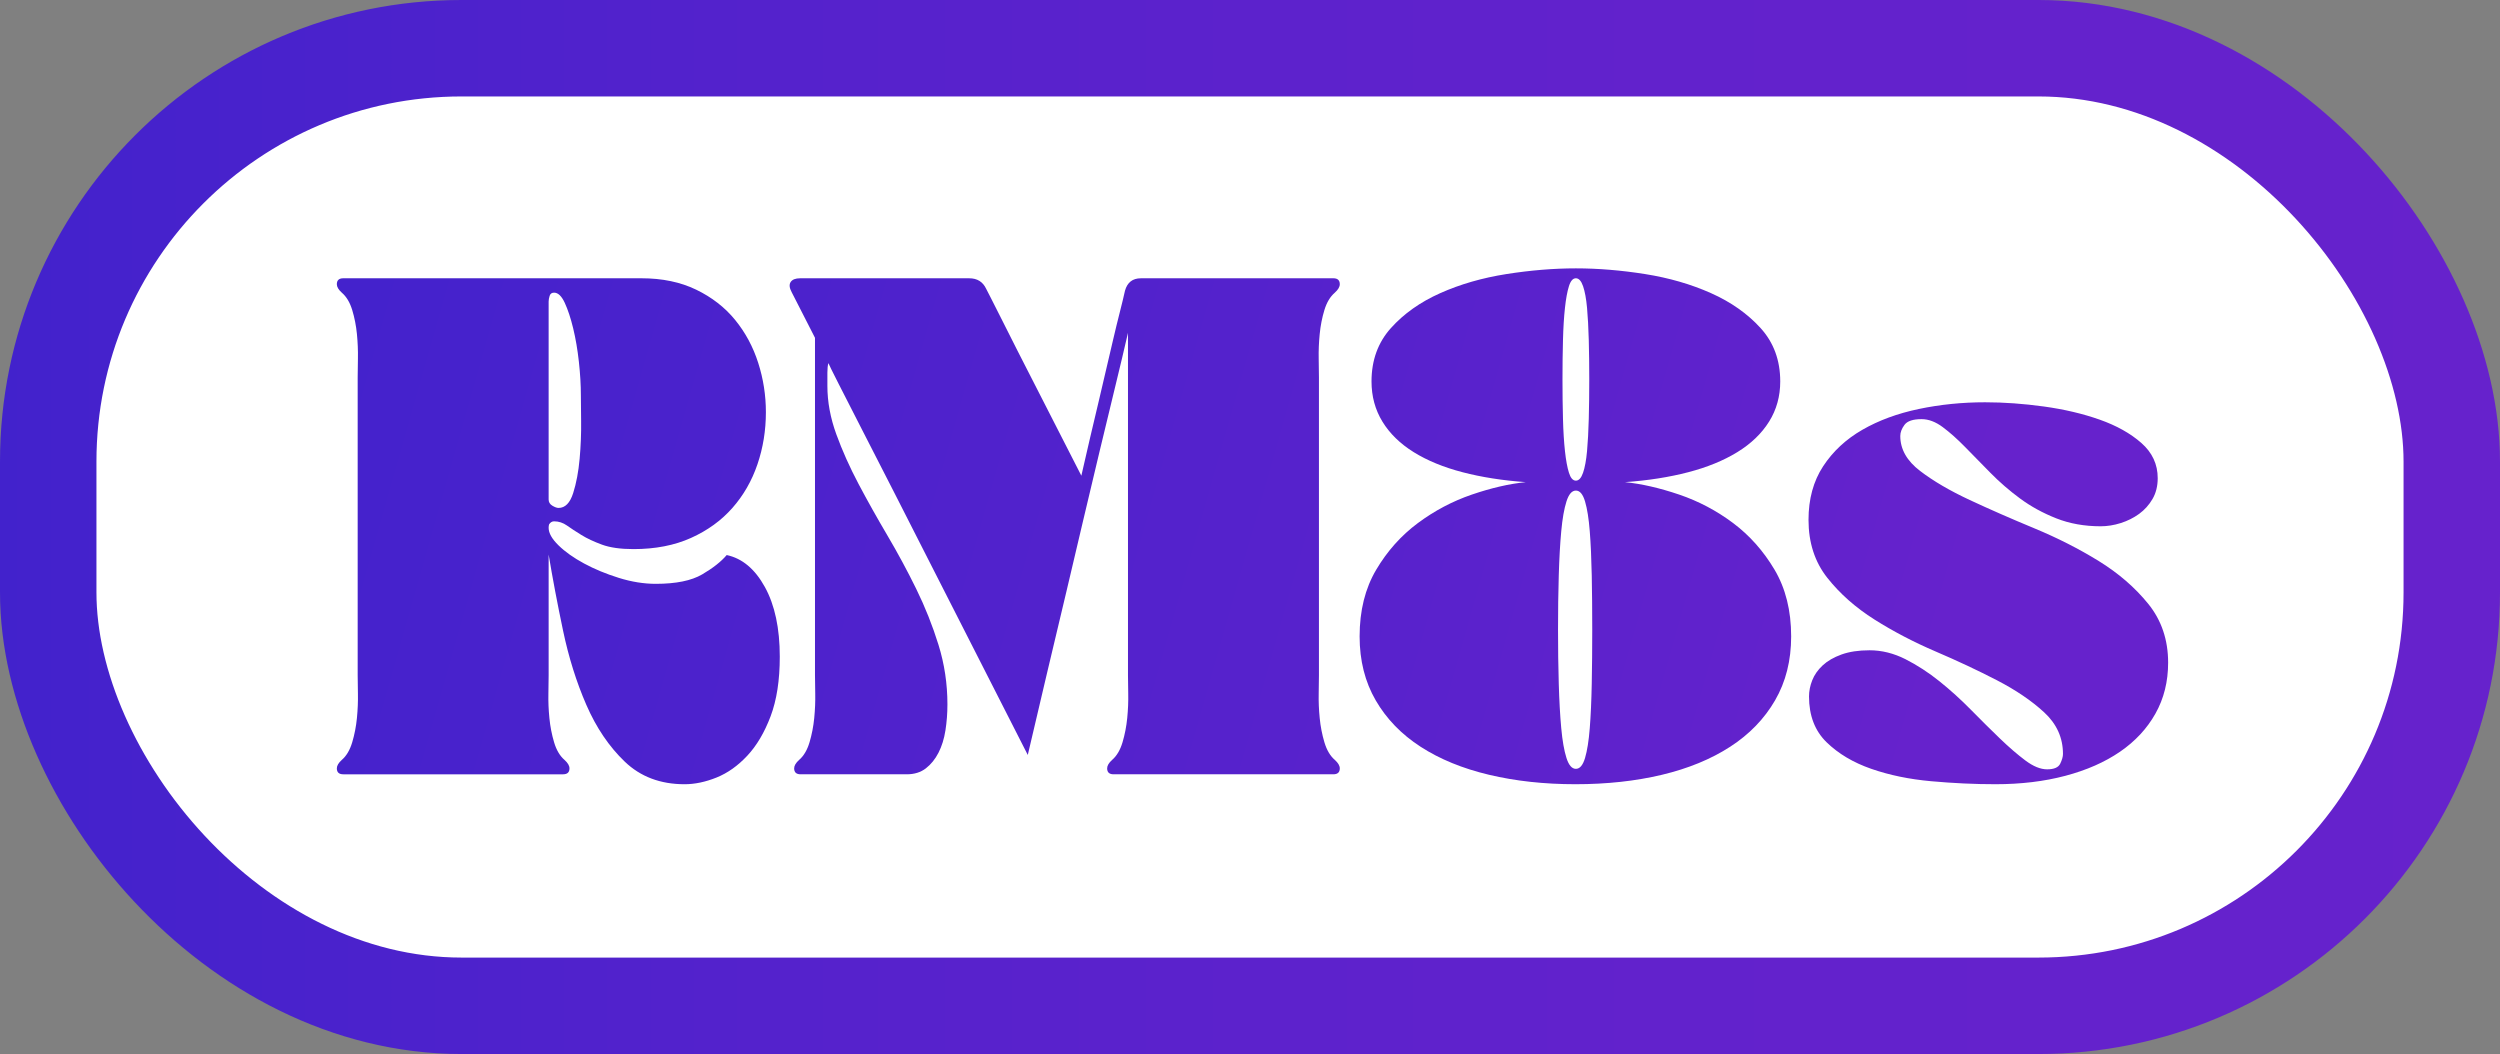 <?xml version="1.0" encoding="UTF-8"?><svg id="b" xmlns="http://www.w3.org/2000/svg" xmlns:xlink="http://www.w3.org/1999/xlink" viewBox="0 0 362.888 152.997"><rect x="0" y="0" width="362.888" height="152.997" fill="#808080" stroke="none"/><defs><linearGradient id="d" x1="0" y1="76.499" x2="362.888" y2="76.499" gradientUnits="userSpaceOnUse"><stop offset="0" stop-color="#4222cc"/><stop offset=".027" stop-color="#42c"/><stop offset=".338" stop-color="#5622cc"/><stop offset=".659" stop-color="#6222cc"/><stop offset="1" stop-color="#62c"/></linearGradient><linearGradient id="e" x1="36.136" y1="45.231" x2="276.851" y2="113.613" gradientUnits="userSpaceOnUse"><stop offset="0" stop-color="#4222cc"/><stop offset=".671" stop-color="#5822cc"/><stop offset="1" stop-color="#62c"/></linearGradient></defs><g id="c"><rect x="7" y="7" width="348.888" height="138.997" rx="60" ry="60" style="fill:#fff; stroke:url(#d); stroke-miterlimit:10; stroke-width:14px;"/><path d="m49.829,40.393h43.272c3.024,0,5.676.552,7.956,1.656,2.279,1.104,4.164,2.568,5.652,4.392,1.487,1.825,2.604,3.9,3.348,6.228.744,2.329,1.116,4.716,1.116,7.164,0,2.641-.409,5.161-1.224,7.56-.817,2.401-2.028,4.512-3.636,6.336-1.608,1.825-3.612,3.276-6.012,4.356-2.401,1.08-5.184,1.62-8.352,1.62-1.872,0-3.396-.216-4.572-.648-1.177-.432-2.172-.899-2.988-1.404-.817-.504-1.512-.959-2.088-1.368-.576-.407-1.201-.612-1.872-.612-.288,0-.529.144-.72.432-.048.144-.072.313-.072.504,0,.769.479,1.62,1.44,2.557.959.936,2.196,1.812,3.708,2.628,1.512.816,3.191,1.512,5.04,2.088,1.847.576,3.636.864,5.364.864,2.927,0,5.172-.456,6.732-1.368,1.56-.911,2.748-1.848,3.564-2.809,2.255.48,4.104,2.029,5.544,4.645,1.44,2.616,2.16,5.988,2.16,10.116,0,3.408-.444,6.288-1.332,8.64-.889,2.353-2.016,4.261-3.384,5.724-1.368,1.465-2.856,2.521-4.464,3.168-1.609.648-3.157.973-4.644.973-3.504,0-6.397-1.093-8.676-3.276-2.28-2.184-4.14-4.932-5.58-8.244-1.44-3.312-2.568-6.912-3.384-10.8-.817-3.888-1.512-7.56-2.088-11.016v17.496c0,.673-.013,1.572-.036,2.699-.025,1.129.023,2.305.144,3.528.119,1.224.348,2.4.684,3.528.335,1.128.839,1.979,1.512,2.556.479.433.72.841.72,1.225,0,.575-.313.863-.936.863h-31.896c-.625,0-.936-.288-.936-.863,0-.384.24-.792.72-1.225.671-.576,1.175-1.428,1.512-2.556.335-1.128.564-2.305.684-3.528.119-1.224.167-2.399.144-3.528-.025-1.127-.036-2.026-.036-2.699v-43.201c0-.671.011-1.584.036-2.736.023-1.152-.025-2.34-.144-3.564-.12-1.224-.349-2.387-.684-3.492-.336-1.104-.84-1.944-1.512-2.52-.48-.432-.72-.839-.72-1.224,0-.576.312-.864.936-.864Zm29.808,32.112c0,.385.18.684.54.9.36.216.659.324.9.324.959,0,1.667-.72,2.124-2.16.456-1.44.767-3.096.936-4.968.167-1.872.24-3.696.216-5.472-.024-1.775-.036-3.024-.036-3.744,0-1.487-.097-3.107-.288-4.86-.192-1.751-.468-3.372-.828-4.86-.36-1.487-.769-2.724-1.224-3.708-.457-.983-.972-1.476-1.548-1.476-.336,0-.552.156-.648.468-.097.312-.144.588-.144.828v28.728Z" style="fill:url(#e); stroke-width:0px;"/><path d="m193.54,40.393c.624,0,.937.288.937.864,0,.385-.241.792-.72,1.224-.673.576-1.177,1.417-1.513,2.52-.336,1.105-.564,2.268-.684,3.492-.12,1.224-.169,2.412-.145,3.564s.036,2.064.036,2.736v43.201c0,.673-.012,1.572-.036,2.699-.024,1.129.024,2.305.145,3.528.119,1.224.348,2.4.684,3.528s.84,1.979,1.513,2.556c.479.433.72.841.72,1.225,0,.575-.312.863-.937.863h-31.896c-.624,0-.936-.288-.936-.863,0-.384.24-.792.72-1.225.671-.576,1.176-1.428,1.512-2.556.335-1.128.563-2.305.684-3.528.12-1.224.168-2.399.144-3.528-.024-1.127-.036-2.026-.036-2.699v-49.681c-.529,2.304-1.152,4.932-1.872,7.884-.72,2.952-1.476,6.084-2.268,9.396s-1.597,6.696-2.412,10.152c-.817,3.457-1.609,6.817-2.376,10.081-1.825,7.632-3.697,15.552-5.616,23.76-5.232-10.271-9.936-19.512-14.112-27.72-1.776-3.504-3.528-6.949-5.256-10.333-1.728-3.384-3.289-6.432-4.68-9.144-1.393-2.711-2.532-4.943-3.42-6.696-.889-1.751-1.38-2.747-1.476-2.988-.097.336-.144.804-.144,1.404v1.908c0,2.304.432,4.644,1.296,7.02.864,2.376,1.944,4.788,3.24,7.236,1.296,2.448,2.688,4.932,4.176,7.452,1.487,2.521,2.88,5.101,4.176,7.74,1.296,2.641,2.376,5.353,3.24,8.136.864,2.784,1.296,5.665,1.296,8.641,0,1.296-.097,2.556-.288,3.779-.192,1.225-.529,2.305-1.008,3.24-.48.937-1.092,1.692-1.836,2.269-.745.575-1.668.863-2.772.863h-15.408c-.625,0-.936-.288-.936-.863,0-.384.239-.792.72-1.225.672-.576,1.176-1.428,1.512-2.556.335-1.128.563-2.305.684-3.528.119-1.224.167-2.399.144-3.528-.025-1.127-.036-2.026-.036-2.699v-48.96l-3.384-6.624c-.336-.624-.385-1.116-.144-1.476.24-.36.695-.54,1.368-.54h24.552c1.152,0,1.967.504,2.448,1.512.047.097.288.564.72,1.404.432.84.972,1.908,1.62,3.204.648,1.296,1.379,2.748,2.196,4.356.815,1.609,1.656,3.252,2.52,4.932,2.016,3.936,4.271,8.352,6.768,13.248.864-3.791,1.703-7.391,2.52-10.8.335-1.44.684-2.927,1.044-4.464.36-1.536.708-3.024,1.044-4.464.335-1.44.659-2.772.972-3.996.312-1.224.563-2.268.756-3.132.335-1.199,1.104-1.8,2.304-1.8h27.936Z" style="fill:url(#e); stroke-width:0px;"/><path d="m221.475,69.985c-3.36-.239-6.42-.72-9.18-1.44-2.761-.72-5.124-1.692-7.092-2.916-1.969-1.224-3.481-2.7-4.536-4.428-1.057-1.728-1.584-3.672-1.584-5.832,0-3.071.936-5.652,2.808-7.74,1.872-2.088,4.26-3.78,7.164-5.076,2.903-1.296,6.107-2.22,9.612-2.772,3.503-.551,6.863-.828,10.08-.828s6.562.277,10.044.828c3.479.552,6.671,1.476,9.576,2.772,2.903,1.296,5.303,2.988,7.199,5.076,1.896,2.088,2.845,4.669,2.845,7.74,0,2.16-.54,4.104-1.62,5.832s-2.617,3.204-4.608,4.428c-1.992,1.224-4.368,2.196-7.128,2.916-2.761.72-5.82,1.201-9.18,1.44,2.399.241,5.015.841,7.848,1.8,2.832.96,5.447,2.34,7.848,4.14,2.4,1.8,4.403,4.057,6.013,6.768,1.607,2.713,2.412,5.94,2.412,9.685,0,3.504-.781,6.601-2.34,9.288-1.561,2.688-3.733,4.932-6.517,6.731-2.784,1.801-6.084,3.157-9.899,4.068-3.816.911-8.005,1.368-12.564,1.368-4.513,0-8.688-.457-12.528-1.368-3.841-.911-7.152-2.268-9.936-4.068-2.784-1.8-4.957-4.043-6.517-6.731-1.56-2.688-2.34-5.784-2.34-9.288,0-3.744.804-6.972,2.412-9.685,1.607-2.711,3.624-4.968,6.048-6.768,2.424-1.8,5.04-3.18,7.849-4.14,2.808-.959,5.411-1.56,7.812-1.8Zm7.272,41.616c.576,0,1.019-.527,1.332-1.584.312-1.055.54-2.495.684-4.319.145-1.824.239-3.972.288-6.444.047-2.472.072-5.1.072-7.884s-.025-5.4-.072-7.849c-.049-2.447-.144-4.583-.288-6.408-.144-1.824-.372-3.264-.684-4.32-.313-1.055-.756-1.584-1.332-1.584s-1.033.529-1.368,1.584c-.337,1.057-.589,2.497-.756,4.32-.169,1.825-.288,3.96-.36,6.408-.072,2.448-.107,5.065-.107,7.849s.035,5.412.107,7.884c.072,2.473.191,4.62.36,6.444.167,1.824.419,3.265.756,4.319.335,1.057.792,1.584,1.368,1.584Zm0-41.832c.432,0,.779-.384,1.044-1.152.263-.768.455-1.812.576-3.132.119-1.319.203-2.88.252-4.68.047-1.8.071-3.708.071-5.724s-.024-3.924-.071-5.724c-.049-1.8-.133-3.359-.252-4.68-.121-1.32-.313-2.364-.576-3.132-.265-.767-.612-1.152-1.044-1.152s-.769.385-1.008,1.152c-.241.769-.433,1.812-.576,3.132-.145,1.321-.241,2.88-.288,4.68-.049,1.8-.072,3.708-.072,5.724s.023,3.924.072,5.724c.047,1.8.144,3.36.288,4.68.144,1.321.335,2.365.576,3.132.239.768.575,1.152,1.008,1.152Z" style="fill:url(#e); stroke-width:0px;"/><path d="m288.146,58.393c2.736,0,5.58.205,8.532.612,2.952.409,5.653,1.044,8.101,1.908,2.447.864,4.463,1.992,6.047,3.384,1.584,1.393,2.377,3.096,2.377,5.112,0,1.152-.252,2.16-.756,3.024-.504.864-1.152,1.584-1.943,2.16-.793.576-1.682,1.02-2.664,1.332-.984.312-1.957.468-2.916.468-2.354,0-4.5-.384-6.445-1.152-1.943-.768-3.696-1.728-5.256-2.88-1.561-1.152-3-2.399-4.32-3.744-1.32-1.343-2.544-2.592-3.672-3.744s-2.208-2.112-3.239-2.88c-1.033-.768-2.053-1.152-3.061-1.152-1.249,0-2.076.276-2.483.828-.409.553-.612,1.092-.612,1.62,0,1.92.96,3.612,2.88,5.076,1.919,1.464,4.32,2.869,7.2,4.212,2.88,1.344,5.999,2.712,9.359,4.104,3.36,1.393,6.481,2.977,9.36,4.752,2.881,1.776,5.279,3.853,7.201,6.229,1.918,2.376,2.879,5.22,2.879,8.531,0,2.736-.611,5.197-1.836,7.381-1.225,2.185-2.941,4.031-5.148,5.544-2.207,1.512-4.848,2.676-7.92,3.491-3.072.816-6.456,1.225-10.151,1.225-3.024,0-6.133-.145-9.324-.433-3.193-.287-6.097-.889-8.712-1.8-2.617-.911-4.777-2.195-6.48-3.852-1.704-1.656-2.556-3.876-2.556-6.66,0-.768.155-1.548.468-2.34.312-.792.815-1.512,1.512-2.16.695-.648,1.608-1.176,2.736-1.584,1.127-.407,2.484-.612,4.068-.612,1.775,0,3.516.433,5.22,1.296,1.703.864,3.348,1.933,4.932,3.204,1.584,1.272,3.107,2.653,4.572,4.141,1.464,1.488,2.855,2.868,4.176,4.14,1.32,1.272,2.557,2.34,3.708,3.204,1.152.864,2.208,1.296,3.168,1.296,1.009,0,1.645-.275,1.908-.828.264-.551.396-1.02.396-1.404,0-2.351-.912-4.367-2.736-6.048-1.825-1.68-4.104-3.228-6.84-4.644-2.736-1.415-5.7-2.809-8.893-4.176-3.192-1.368-6.155-2.916-8.892-4.645-2.736-1.728-5.017-3.744-6.84-6.048-1.825-2.304-2.736-5.112-2.736-8.424,0-3.024.708-5.616,2.124-7.776,1.415-2.16,3.312-3.924,5.688-5.292,2.376-1.368,5.111-2.376,8.208-3.024,3.096-.648,6.3-.972,9.611-.972Z" style="fill:url(#e); stroke-width:0px;"/></g></svg>
